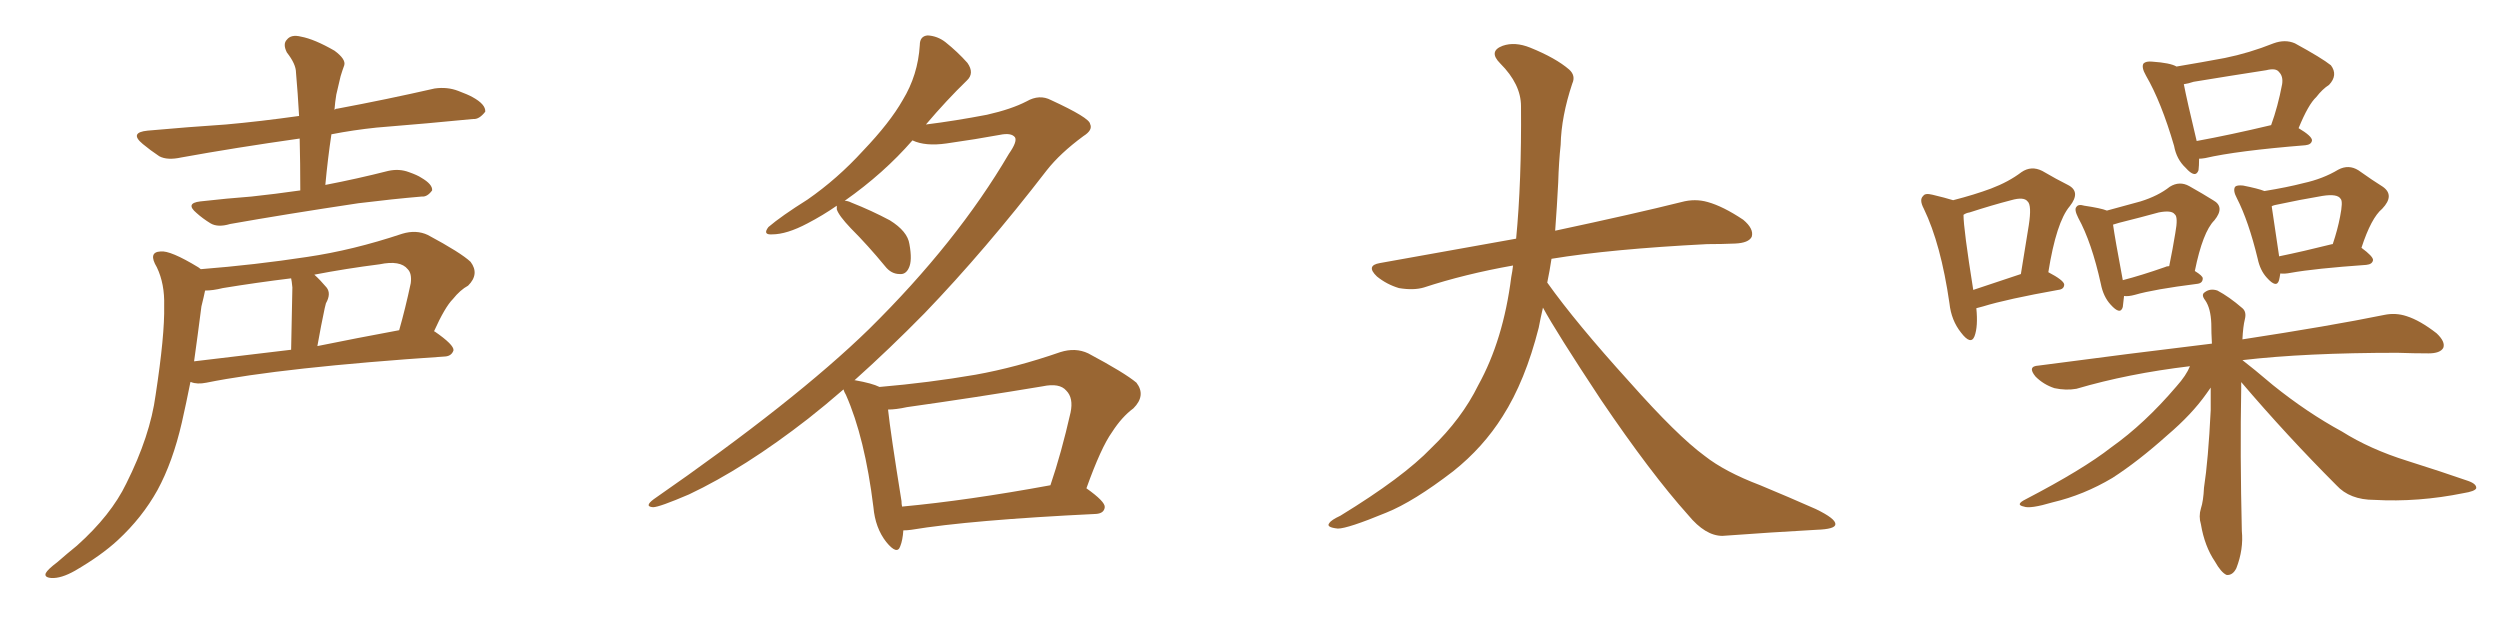 <svg xmlns="http://www.w3.org/2000/svg" xmlns:xlink="http://www.w3.org/1999/xlink" width="600" height="150"><path fill="#996633" padding="10" d="M72.07 45.70L72.07 45.70Q72.07 39.11 71.92 33.25L71.92 33.25Q56.40 35.45 43.51 37.79L43.51 37.79Q40.14 38.53 38.23 37.50L38.23 37.50Q36.04 36.04 34.28 34.57L34.28 34.57Q30.91 31.79 35.45 31.35L35.45 31.35Q45.26 30.47 54.20 29.88L54.20 29.88Q62.40 29.15 71.78 27.83L71.78 27.83Q71.48 22.41 71.04 17.43L71.04 17.43Q71.04 15.38 68.85 12.60L68.85 12.60Q67.82 10.55 68.85 9.52L68.85 9.52Q69.87 8.20 72.22 8.79L72.22 8.79Q75.44 9.38 80.27 12.16L80.27 12.16Q83.06 14.21 82.62 15.67L82.62 15.67Q82.18 16.85 81.74 18.31L81.74 18.31Q81.30 20.07 80.71 22.71L80.71 22.71Q80.42 24.46 80.27 26.37L80.27 26.37Q80.57 26.07 81.01 26.07L81.01 26.07Q92.72 23.88 104.30 21.24L104.30 21.24Q107.37 20.80 110.01 21.83L110.01 21.83Q112.35 22.71 113.38 23.29L113.38 23.29Q116.60 25.05 116.46 26.81L116.46 26.81Q114.99 28.71 113.53 28.56L113.53 28.56Q103.13 29.59 90.38 30.62L90.38 30.62Q84.81 31.20 79.54 32.23L79.54 32.23Q78.66 38.09 78.08 44.38L78.08 44.38Q85.69 42.92 93.16 41.02L93.16 41.02Q95.80 40.43 98.14 41.31L98.14 41.31Q100.20 42.04 101.07 42.63L101.07 42.63Q103.86 44.24 103.71 45.70L103.71 45.70Q102.54 47.31 101.22 47.17L101.22 47.17Q94.34 47.75 85.99 48.78L85.99 48.78Q68.41 51.42 55.22 53.76L55.22 53.76Q52.29 54.64 50.54 53.61L50.54 53.61Q48.63 52.44 47.17 51.12L47.17 51.12Q44.38 48.78 48.05 48.34L48.05 48.34Q54.49 47.61 60.35 47.17L60.35 47.17Q65.92 46.58 72.07 45.70ZM48.19 64.60L48.19 64.60Q61.23 63.57 73.68 61.67L73.68 61.67Q84.67 60.06 96.53 56.10L96.53 56.10Q99.90 55.08 102.69 56.40L102.69 56.40Q110.60 60.64 112.94 62.84L112.94 62.84Q115.14 65.77 112.35 68.55L112.35 68.55Q110.45 69.58 108.69 71.78L108.69 71.78Q106.79 73.68 104.15 79.54L104.15 79.54Q104.30 79.54 104.30 79.54L104.30 79.54Q108.98 82.76 108.84 84.08L108.84 84.08Q108.40 85.40 106.93 85.55L106.93 85.55Q67.68 88.18 49.51 91.85L49.51 91.85Q47.31 92.29 45.85 91.70L45.85 91.70Q45.85 91.70 45.70 91.70L45.70 91.70Q44.68 96.83 43.65 101.37L43.65 101.37Q41.46 110.89 37.79 117.63L37.79 117.63Q34.13 124.22 28.27 129.64L28.27 129.64Q24.32 133.30 18.02 136.96L18.02 136.96Q14.65 138.87 12.30 138.72L12.30 138.72Q10.55 138.57 10.99 137.55L10.99 137.55Q11.43 136.67 13.77 134.91L13.77 134.91Q16.11 132.86 18.46 130.96L18.46 130.96Q26.66 123.63 30.32 116.02L30.32 116.02Q36.04 104.59 37.35 94.78L37.35 94.78Q39.55 80.42 39.40 73.39L39.40 73.39Q39.55 68.12 37.65 64.16L37.65 64.16Q35.45 60.50 38.53 60.35L38.53 60.35Q40.87 60.06 47.61 64.16L47.61 64.16Q48.05 64.45 48.19 64.60ZM48.34 73.54L48.34 73.54Q47.46 80.42 46.58 86.72L46.58 86.72Q57.42 85.40 69.87 83.94L69.87 83.94Q70.17 70.46 70.17 68.99L70.17 68.99Q70.02 67.38 69.87 66.80L69.87 66.80Q61.52 67.82 53.47 69.14L53.47 69.14Q51.12 69.73 49.22 69.73L49.22 69.73Q48.93 71.19 48.34 73.54ZM76.17 83.06L76.17 83.06L76.17 83.06Q85.55 81.15 95.80 79.25L95.80 79.25Q97.27 74.12 98.58 67.97L98.58 67.97Q98.88 65.63 97.85 64.60L97.85 64.60Q96.09 62.40 91.11 63.43L91.11 63.43Q83.06 64.45 75.44 65.92L75.44 65.92Q76.90 67.24 78.37 68.99L78.37 68.99Q79.54 70.46 78.22 72.80L78.22 72.80Q78.08 73.39 77.93 73.97L77.93 73.97Q77.05 78.08 76.17 83.06ZM216.80 127.29L216.80 127.29Q216.65 129.64 216.06 131.10L216.06 131.10Q215.33 133.30 212.70 130.08L212.70 130.08Q210.06 126.71 209.62 121.73L209.62 121.73Q207.57 105.03 203.03 94.78L203.03 94.78Q202.59 94.04 202.44 93.46L202.44 93.46Q198.05 97.27 193.95 100.49L193.95 100.49Q178.71 112.35 165.38 118.65L165.38 118.65Q158.20 121.73 156.74 121.73L156.74 121.73Q154.54 121.58 156.88 119.82L156.88 119.82Q190.87 96.24 208.59 78.96L208.59 78.96Q229.69 58.15 242.14 36.91L242.14 36.91Q244.19 33.98 243.60 32.96L243.60 32.96Q242.72 31.79 239.94 32.37L239.94 32.37Q234.38 33.40 227.20 34.42L227.20 34.42Q222.07 35.16 218.99 33.69L218.99 33.69Q212.11 41.60 202.73 48.19L202.73 48.19Q203.47 48.19 204.35 48.63L204.35 48.63Q209.18 50.54 213.57 52.88L213.57 52.88Q217.82 55.52 218.26 58.59L218.26 58.59Q218.99 62.55 218.12 64.31L218.12 64.31Q217.38 65.92 215.92 65.77L215.92 65.77Q213.87 65.77 212.40 63.87L212.40 63.87Q208.30 58.89 204.20 54.79L204.20 54.79Q201.27 51.71 200.83 50.24L200.83 50.24Q200.83 49.51 200.83 49.37L200.83 49.37Q197.46 51.71 193.80 53.61L193.80 53.61Q188.82 56.25 185.30 56.25L185.30 56.25Q182.96 56.40 184.42 54.49L184.42 54.49Q187.50 51.86 193.80 47.90L193.80 47.90Q200.98 42.92 207.13 36.18L207.13 36.18Q213.57 29.44 216.65 24.02L216.65 24.02Q220.31 18.02 220.75 10.84L220.75 10.84Q220.75 8.64 222.66 8.50L222.66 8.50Q225 8.64 226.90 10.11L226.90 10.11Q229.83 12.45 232.18 15.09L232.18 15.09Q233.94 17.58 232.03 19.34L232.03 19.34Q227.20 24.02 222.22 29.88L222.22 29.88Q229.25 29.00 236.87 27.54L236.87 27.54Q242.72 26.22 246.39 24.32L246.39 24.32Q249.46 22.56 252.25 24.02L252.25 24.02Q261.47 28.27 261.62 29.74L261.62 29.74Q262.35 31.20 260.01 32.67L260.01 32.67Q254.44 36.77 251.22 40.87L251.22 40.87Q236.43 60.06 221.92 75.15L221.92 75.15Q213.43 83.79 205.08 91.26L205.08 91.26Q205.22 91.26 205.22 91.26L205.22 91.26Q209.33 91.99 211.08 92.87L211.08 92.87Q222.95 91.85 234.08 89.94L234.08 89.94Q243.90 88.18 254.44 84.52L254.44 84.52Q258.11 83.35 261.18 84.81L261.18 84.81Q269.97 89.50 272.75 91.85L272.75 91.85Q275.10 94.92 272.02 98.00L272.02 98.00Q269.24 100.05 266.89 103.71L266.89 103.71Q264.26 107.37 260.74 117.19L260.74 117.19Q265.28 120.41 265.14 121.73L265.14 121.73Q264.99 123.19 263.09 123.34L263.09 123.34Q232.91 124.80 218.70 127.15L218.70 127.15Q217.68 127.29 216.80 127.29ZM216.50 121.58L216.50 121.58L216.50 121.58Q232.18 120.12 252.10 116.46L252.10 116.46Q254.74 108.69 256.93 99.02L256.93 99.02Q257.67 95.51 255.91 93.75L255.91 93.75Q254.30 91.85 250.20 92.72L250.20 92.72Q234.38 95.36 217.68 97.71L217.68 97.71Q215.04 98.29 213.13 98.29L213.13 98.29Q213.72 103.86 216.36 120.26L216.36 120.26Q216.36 121.00 216.50 121.58ZM370.31 73.83L370.31 73.83L370.31 73.83Q369.73 76.32 369.29 78.66L369.29 78.66Q366.06 91.41 360.64 99.90L360.64 99.90Q355.96 107.37 348.78 113.09L348.78 113.09Q339.26 120.41 332.67 123.05L332.67 123.05Q323.44 126.86 321.09 126.86L321.09 126.86Q318.16 126.56 319.04 125.54L319.04 125.54Q319.48 124.80 321.68 123.78L321.68 123.78Q336.77 114.55 343.51 107.52L343.51 107.52Q350.83 100.49 354.79 92.43L354.79 92.43Q360.79 81.59 362.70 66.50L362.70 66.50Q362.99 65.04 363.13 63.72L363.13 63.72Q351.56 65.77 341.75 68.99L341.75 68.99Q339.26 69.73 335.74 69.14L335.74 69.14Q332.81 68.26 330.47 66.36L330.47 66.36Q327.69 63.72 331.20 63.13L331.20 63.13Q348.49 60.06 363.87 57.28L363.87 57.28Q365.19 43.65 365.04 25.49L365.04 25.49Q365.04 20.21 360.06 15.23L360.06 15.23Q357.13 12.30 360.64 10.99L360.64 10.99Q363.57 9.96 367.24 11.43L367.24 11.43Q373.39 13.92 376.61 16.70L376.61 16.70Q378.22 18.16 377.34 20.07L377.34 20.07Q374.71 27.98 374.56 34.72L374.56 34.72Q374.12 38.82 373.97 43.80L373.97 43.80Q373.68 49.51 373.24 55.37L373.24 55.37Q392.43 51.27 403.56 48.49L403.56 48.49Q406.79 47.61 409.86 48.49L409.86 48.49Q413.53 49.51 418.36 52.73L418.36 52.73Q421.00 54.93 420.41 56.84L420.41 56.84Q419.68 58.30 416.46 58.45L416.46 58.45Q413.23 58.59 409.72 58.59L409.72 58.59Q386.57 59.77 372.36 62.11L372.36 62.11Q371.92 65.04 371.34 67.82L371.34 67.82Q378.22 77.49 391.11 91.70L391.11 91.70Q402.54 104.59 409.13 109.42L409.13 109.42Q413.96 113.23 422.46 116.46L422.46 116.46Q429.49 119.38 435.79 122.17L435.79 122.17Q440.63 124.51 440.48 125.83L440.48 125.83Q440.48 127.00 435.94 127.15L435.94 127.15Q425.39 127.73 413.38 128.61L413.38 128.61Q409.28 128.61 405.18 123.63L405.18 123.63Q396.24 113.67 384.23 95.95L384.23 95.95Q373.39 79.54 370.31 73.83ZM474.32 73.97L474.32 73.97Q474.76 78.37 473.88 80.71L473.88 80.71Q473.00 82.91 470.65 79.83L470.65 79.83Q468.31 76.90 467.87 72.80L467.87 72.80Q465.82 58.59 461.72 50.10L461.72 50.10Q460.55 47.90 461.57 47.02L461.57 47.02Q462.01 46.29 463.77 46.73L463.77 46.73Q466.85 47.46 468.75 48.05L468.75 48.05Q473.88 46.73 477.83 45.26L477.83 45.26Q482.08 43.65 485.16 41.31L485.16 41.31Q487.50 39.70 490.14 41.02L490.14 41.02Q493.65 43.07 496.29 44.38L496.29 44.38Q499.51 46.00 496.73 49.51L496.73 49.51Q493.51 53.32 491.60 65.33L491.60 65.33Q495.26 67.24 495.41 68.26L495.41 68.26Q495.41 69.43 493.95 69.58L493.95 69.58Q481.64 71.78 475.93 73.54L475.93 73.54Q474.90 73.83 474.32 73.97ZM473.58 69.58L473.58 69.58Q478.42 67.97 485.01 65.77L485.01 65.77Q486.04 59.33 486.91 54.05L486.91 54.05Q487.65 49.22 486.62 48.34L486.62 48.34Q485.74 47.17 482.67 48.05L482.67 48.05Q478.13 49.22 472.71 50.98L472.71 50.98Q471.83 51.12 471.24 51.56L471.24 51.56Q471.24 54.93 473.58 69.58ZM527.78 38.09L527.78 38.09Q527.78 39.84 527.64 40.87L527.64 40.87Q526.90 42.92 524.56 40.28L524.56 40.28Q522.36 38.23 521.78 35.01L521.78 35.01Q518.70 24.46 515.04 18.16L515.04 18.16Q513.87 16.11 514.45 15.23L514.45 15.23Q515.04 14.65 516.50 14.79L516.50 14.79Q520.90 15.09 522.36 15.97L522.36 15.97Q528.52 14.94 533.94 13.92L533.94 13.92Q539.79 12.74 545.65 10.40L545.65 10.40Q548.44 9.38 550.78 10.40L550.78 10.40Q557.23 13.92 559.42 15.67L559.42 15.67Q561.18 18.02 558.98 20.36L558.98 20.36Q557.37 21.39 555.91 23.29L555.91 23.29Q554.00 25.05 551.66 30.76L551.66 30.76Q554.88 32.67 554.88 33.69L554.88 33.69Q554.74 34.72 553.27 34.86L553.27 34.86Q536.87 36.18 529.25 37.94L529.25 37.94Q528.37 38.09 527.78 38.09ZM527.20 33.84L527.20 33.84Q535.25 32.37 545.07 30.03L545.07 30.03Q546.68 25.63 547.71 20.21L547.71 20.21Q548.00 18.31 546.97 17.29L546.97 17.29Q546.24 16.26 543.90 16.85L543.90 16.85Q535.40 18.16 526.46 19.63L526.46 19.63Q525.15 20.07 524.12 20.21L524.12 20.21Q524.85 24.02 527.20 33.84ZM509.77 71.04L509.77 71.04Q509.62 72.66 509.47 73.68L509.47 73.68Q508.89 75.73 506.54 73.10L506.54 73.10Q504.79 71.19 504.20 68.12L504.20 68.12Q502.00 58.15 498.78 52.29L498.78 52.29Q497.75 50.24 498.34 49.66L498.34 49.66Q498.78 48.93 500.24 49.37L500.24 49.37Q504.20 49.95 505.66 50.54L505.66 50.54Q510.06 49.37 513.72 48.34L513.72 48.34Q517.97 47.02 520.75 44.82L520.75 44.82Q523.10 43.36 525.44 44.68L525.44 44.68Q528.81 46.58 531.15 48.05L531.15 48.05Q534.08 49.66 531.45 52.88L531.45 52.88Q528.66 55.66 526.76 65.04L526.76 65.04Q528.66 66.21 528.66 66.80L528.66 66.80Q528.66 67.97 527.34 68.12L527.34 68.12Q516.94 69.43 512.40 70.75L512.40 70.75Q510.79 71.19 509.77 71.04ZM519.43 64.16L519.43 64.16Q520.02 63.87 520.61 63.87L520.61 63.87Q521.48 59.62 522.07 55.96L522.07 55.96Q522.80 52.00 521.92 51.42L521.92 51.42Q521.19 50.39 518.12 50.98L518.12 50.98Q513.87 52.15 508.59 53.47L508.59 53.47Q507.71 53.76 507.13 53.91L507.13 53.91Q507.57 57.13 509.47 67.24L509.47 67.24Q514.01 66.06 519.43 64.16ZM547.27 65.63L547.27 65.63Q547.12 66.65 546.97 67.24L546.97 67.24Q546.39 69.29 544.04 66.65L544.04 66.65Q542.43 64.89 541.85 62.11L541.85 62.11Q539.65 53.03 536.87 47.61L536.87 47.61Q535.84 45.70 536.43 44.82L536.43 44.82Q536.87 44.38 538.33 44.53L538.33 44.53Q541.99 45.26 543.46 45.85L543.46 45.85Q548.88 44.97 552.83 43.95L552.83 43.95Q557.52 42.92 561.18 40.72L561.18 40.72Q563.67 39.40 566.02 40.87L566.02 40.87Q569.53 43.36 571.88 44.82L571.88 44.82Q574.80 46.88 571.73 50.10L571.73 50.10Q569.09 52.29 566.75 59.47L566.75 59.47Q569.53 61.52 569.53 62.40L569.53 62.40Q569.38 63.43 567.92 63.57L567.92 63.57Q555.47 64.45 549.76 65.48L549.76 65.48Q548.29 65.77 547.27 65.63ZM559.72 58.59L559.72 58.59Q559.72 58.59 559.86 58.59L559.86 58.59Q561.04 55.08 561.62 52.00L561.62 52.00Q562.35 48.34 561.77 47.75L561.77 47.75Q561.04 46.44 557.37 47.02L557.37 47.02Q552.10 47.90 545.95 49.22L545.95 49.22Q545.36 49.37 545.21 49.51L545.21 49.51Q545.65 52.59 546.97 61.38L546.97 61.38Q546.97 61.38 546.97 61.52L546.97 61.52Q552.69 60.35 559.72 58.59ZM537.89 91.70L537.89 91.70L537.89 91.70Q537.89 92.43 537.89 93.31L537.89 93.31Q537.60 108.84 538.04 127.44L538.04 127.44Q538.48 131.84 536.72 136.38L536.72 136.38Q535.84 138.13 534.38 137.99L534.38 137.99Q533.06 137.40 531.59 134.77L531.59 134.77Q529.10 131.10 528.22 125.83L528.22 125.83Q527.64 123.93 528.22 122.02L528.22 122.02Q528.81 120.26 528.96 117.04L528.96 117.04Q529.98 110.45 530.57 98.44L530.57 98.44Q530.57 95.36 530.57 93.02L530.57 93.02Q530.13 93.60 529.54 94.48L529.54 94.48Q526.03 99.46 520.17 104.44L520.17 104.44Q513.13 110.74 506.98 114.70L506.98 114.70Q500.10 118.80 492.63 120.56L492.63 120.56Q487.21 122.17 485.74 121.58L485.74 121.58Q483.54 121.14 486.18 119.82L486.18 119.82Q499.95 112.65 506.69 107.37L506.69 107.37Q514.75 101.66 522.36 92.72L522.36 92.72Q524.71 90.09 525.59 87.89L525.59 87.89Q510.79 89.65 498.34 93.31L498.34 93.31Q495.85 93.75 493.07 93.16L493.07 93.16Q490.43 92.29 488.53 90.38L488.53 90.38Q486.47 87.89 489.26 87.74L489.26 87.74Q511.38 84.81 530.86 82.47L530.86 82.47Q530.71 79.83 530.71 77.64L530.71 77.64Q530.57 73.97 529.25 72.07L529.25 72.07Q528.22 70.75 529.10 70.17L529.10 70.17Q530.42 69.14 532.18 69.73L532.18 69.73Q534.96 71.19 538.18 73.97L538.18 73.97Q539.21 74.85 538.77 76.61L538.77 76.61Q538.33 78.37 538.18 81.45L538.18 81.45Q559.28 78.22 572.17 75.59L572.17 75.59Q574.95 75 577.59 75.88L577.59 75.88Q580.81 76.90 584.77 79.98L584.77 79.98Q586.96 82.03 586.38 83.50L586.38 83.50Q585.64 84.81 582.86 84.81L582.86 84.81Q579.35 84.81 575.39 84.67L575.39 84.67Q553.27 84.67 538.18 86.43L538.18 86.43Q540.67 88.33 545.51 92.43L545.51 92.43Q553.71 99.02 562.06 103.56L562.06 103.56Q568.80 107.81 577.73 110.60L577.73 110.60Q585.64 113.09 592.38 115.43L592.38 115.43Q594.43 116.16 594.29 117.19L594.29 117.19Q593.99 117.92 591.21 118.36L591.21 118.36Q580.37 120.56 569.82 119.97L569.82 119.97Q563.96 119.97 560.74 116.46L560.74 116.46Q548.88 104.59 537.89 91.70Z"/></svg>